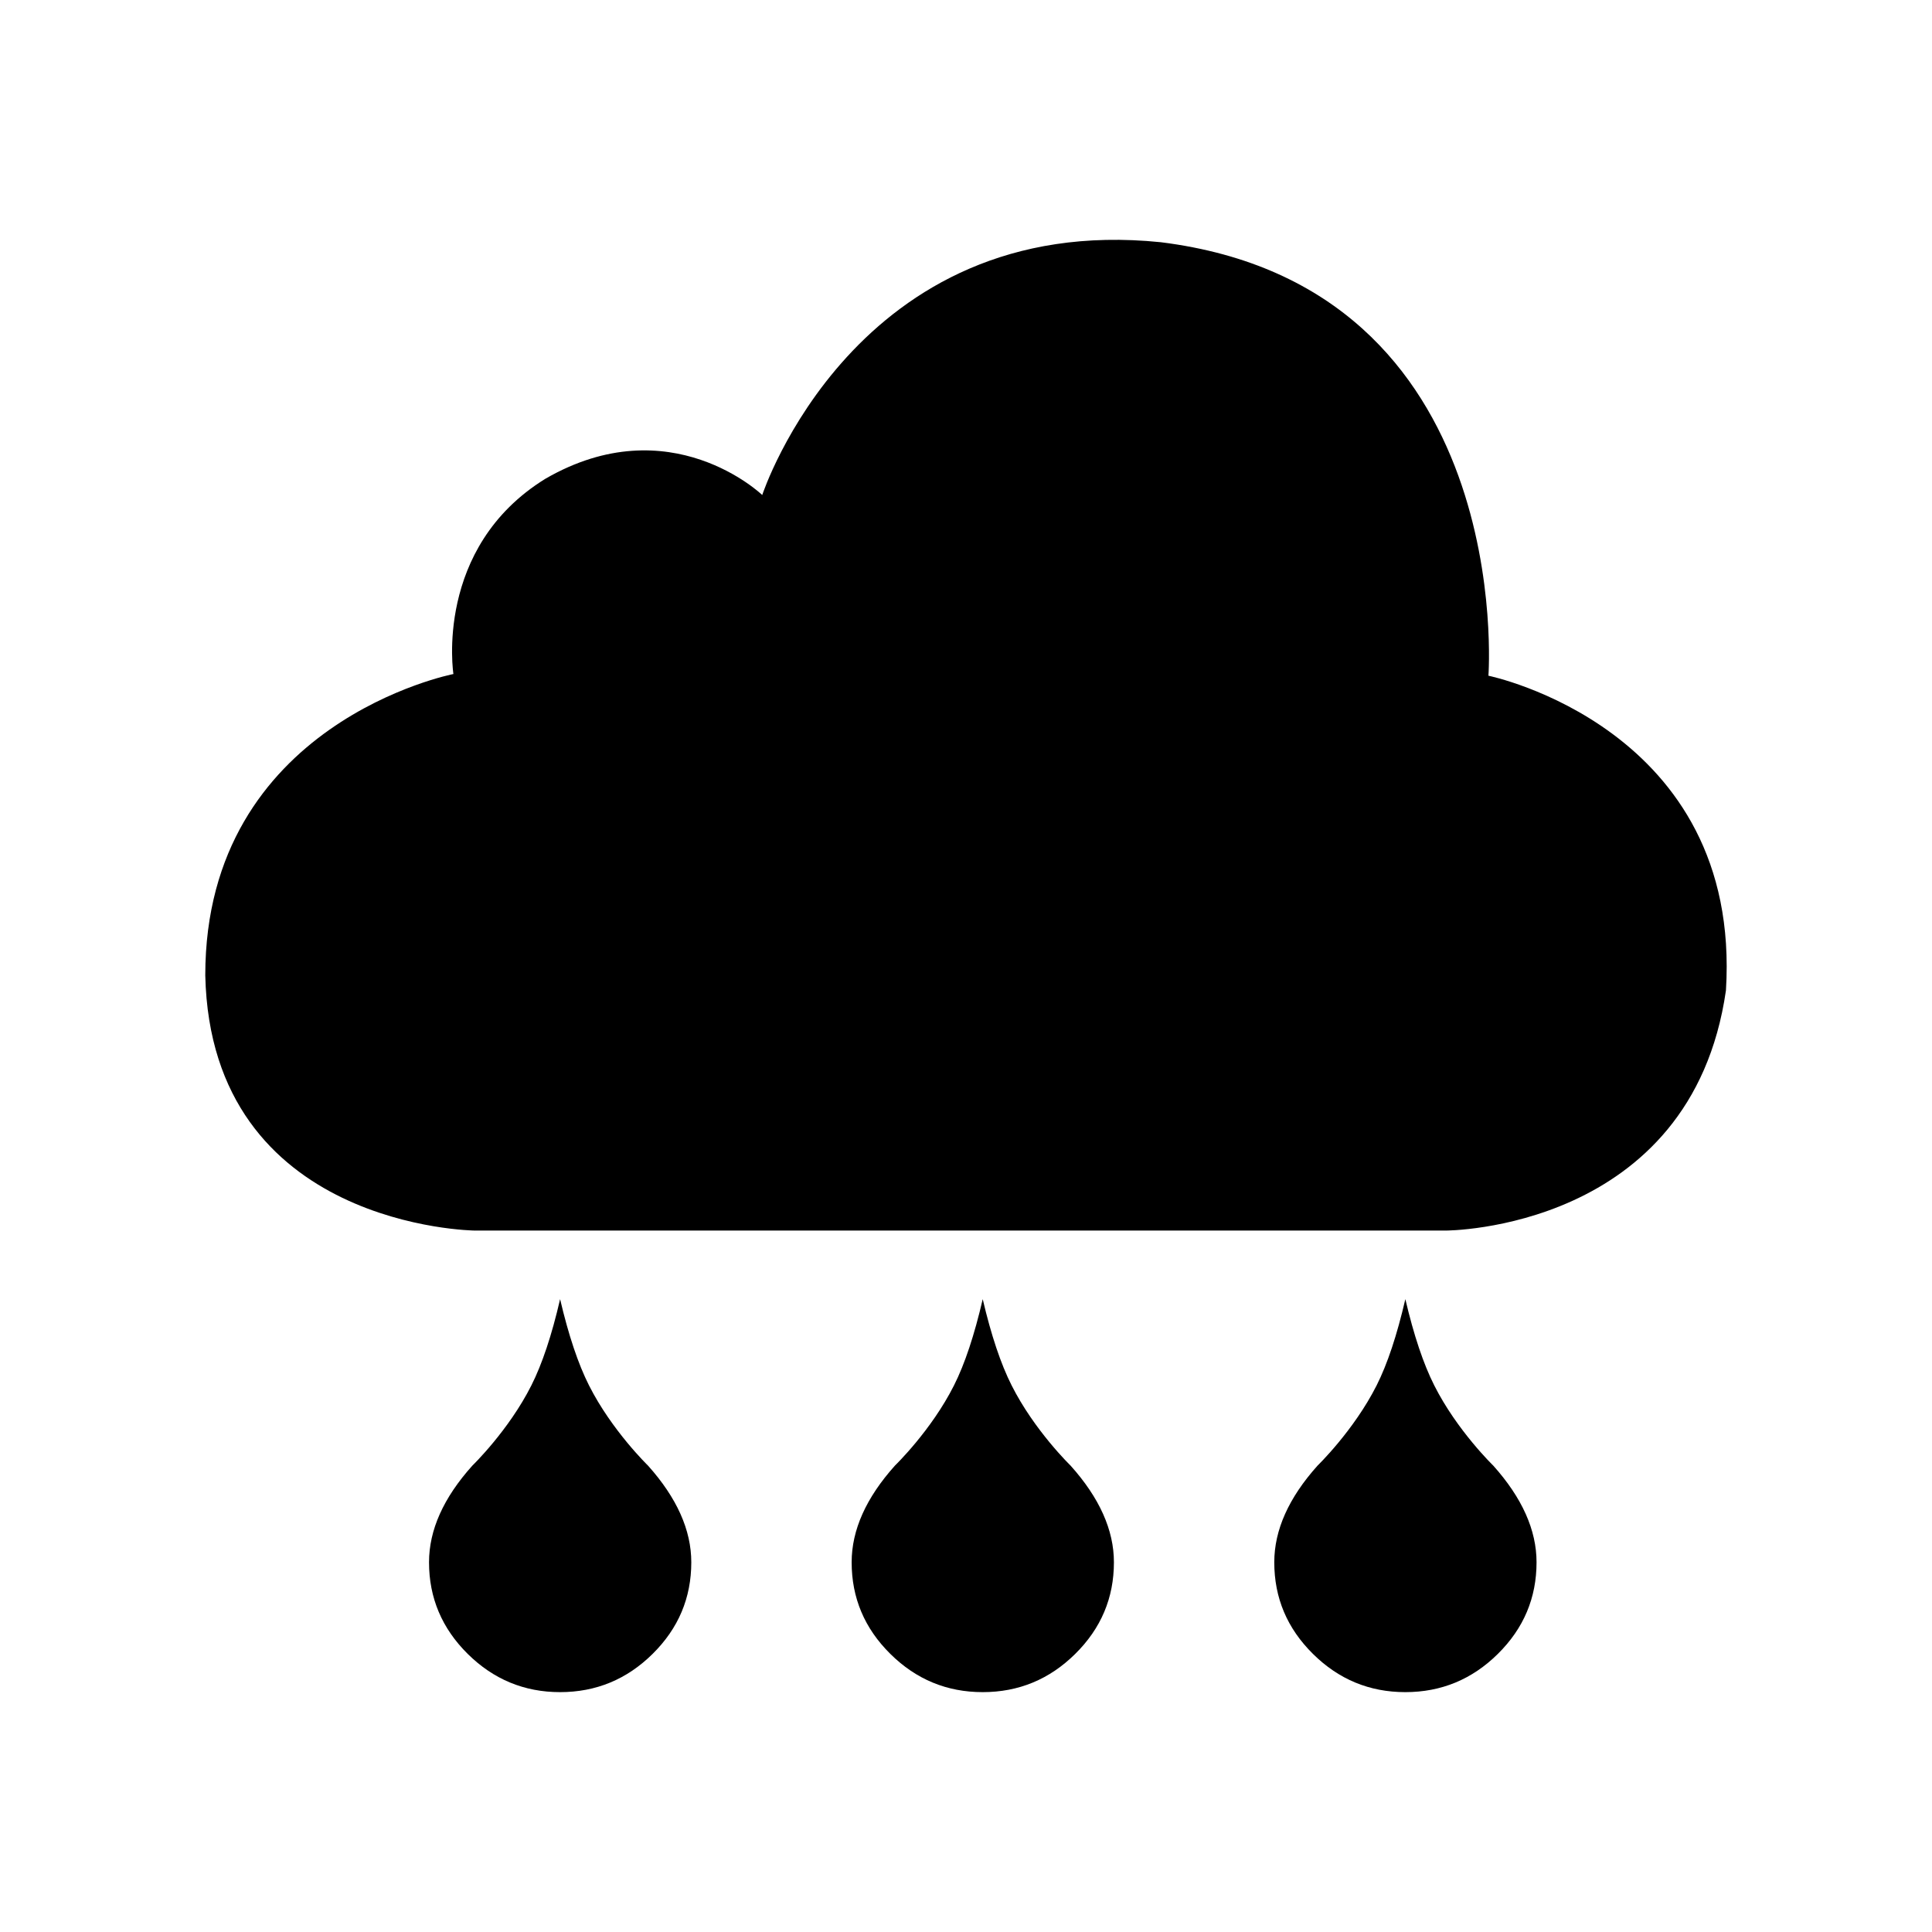 <?xml version="1.0" encoding="utf-8"?>
<!-- Uploaded to: SVG Repo, www.svgrepo.com, Generator: SVG Repo Mixer Tools -->
<svg fill="#000000" width="800px" height="800px" viewBox="0 0 32 32" version="1.1" xmlns="http://www.w3.org/2000/svg">
<title>rain</title>
<path d="M24.653 11.192c0 0 0.479-6.444-5.426-7.18-5.062-0.517-6.602 4.187-6.602 4.187s-1.523-1.466-3.592-0.269c-1.851 1.143-1.523 3.234-1.523 3.234s-4.11 0.8-4.11 4.99c0.092 4.186 4.464 4.228 4.464 4.228h16.082c0 0 4.068 0.004 4.641-3.977 0.271-4.354-3.934-5.213-3.934-5.213zM9.756 22.947c-0.179-0.354-0.339-0.831-0.479-1.429-0.138 0.598-0.297 1.074-0.476 1.429-0.376 0.747-0.977 1.328-0.977 1.328-0.479 0.533-0.718 1.067-0.718 1.601 0 0.59 0.214 1.095 0.641 1.518 0.427 0.422 0.937 0.633 1.529 0.633 0.596 0 1.106-0.211 1.533-0.633 0.428-0.423 0.641-0.928 0.641-1.518 0-0.533-0.239-1.067-0.717-1.601 0 0-0.6-0.581-0.977-1.328zM16.756 22.947c-0.179-0.354-0.339-0.831-0.479-1.429-0.139 0.598-0.297 1.074-0.476 1.429-0.376 0.747-0.978 1.328-0.978 1.328-0.478 0.533-0.717 1.067-0.717 1.601 0 0.59 0.213 1.095 0.641 1.518 0.426 0.422 0.936 0.633 1.529 0.633 0.596 0 1.106-0.211 1.533-0.633 0.428-0.423 0.641-0.928 0.641-1.518 0-0.533-0.239-1.067-0.718-1.601 0 0-0.6-0.581-0.976-1.328zM23.756 22.947c-0.179-0.354-0.339-0.831-0.479-1.429-0.139 0.598-0.297 1.074-0.476 1.429-0.377 0.747-0.978 1.328-0.978 1.328-0.478 0.533-0.717 1.067-0.717 1.601 0 0.59 0.213 1.095 0.641 1.518 0.426 0.422 0.936 0.633 1.529 0.633 0.596 0 1.106-0.211 1.533-0.633 0.428-0.423 0.641-0.928 0.641-1.518 0-0.533-0.239-1.067-0.717-1.601 0 0-0.601-0.581-0.977-1.328z"></path>
</svg>